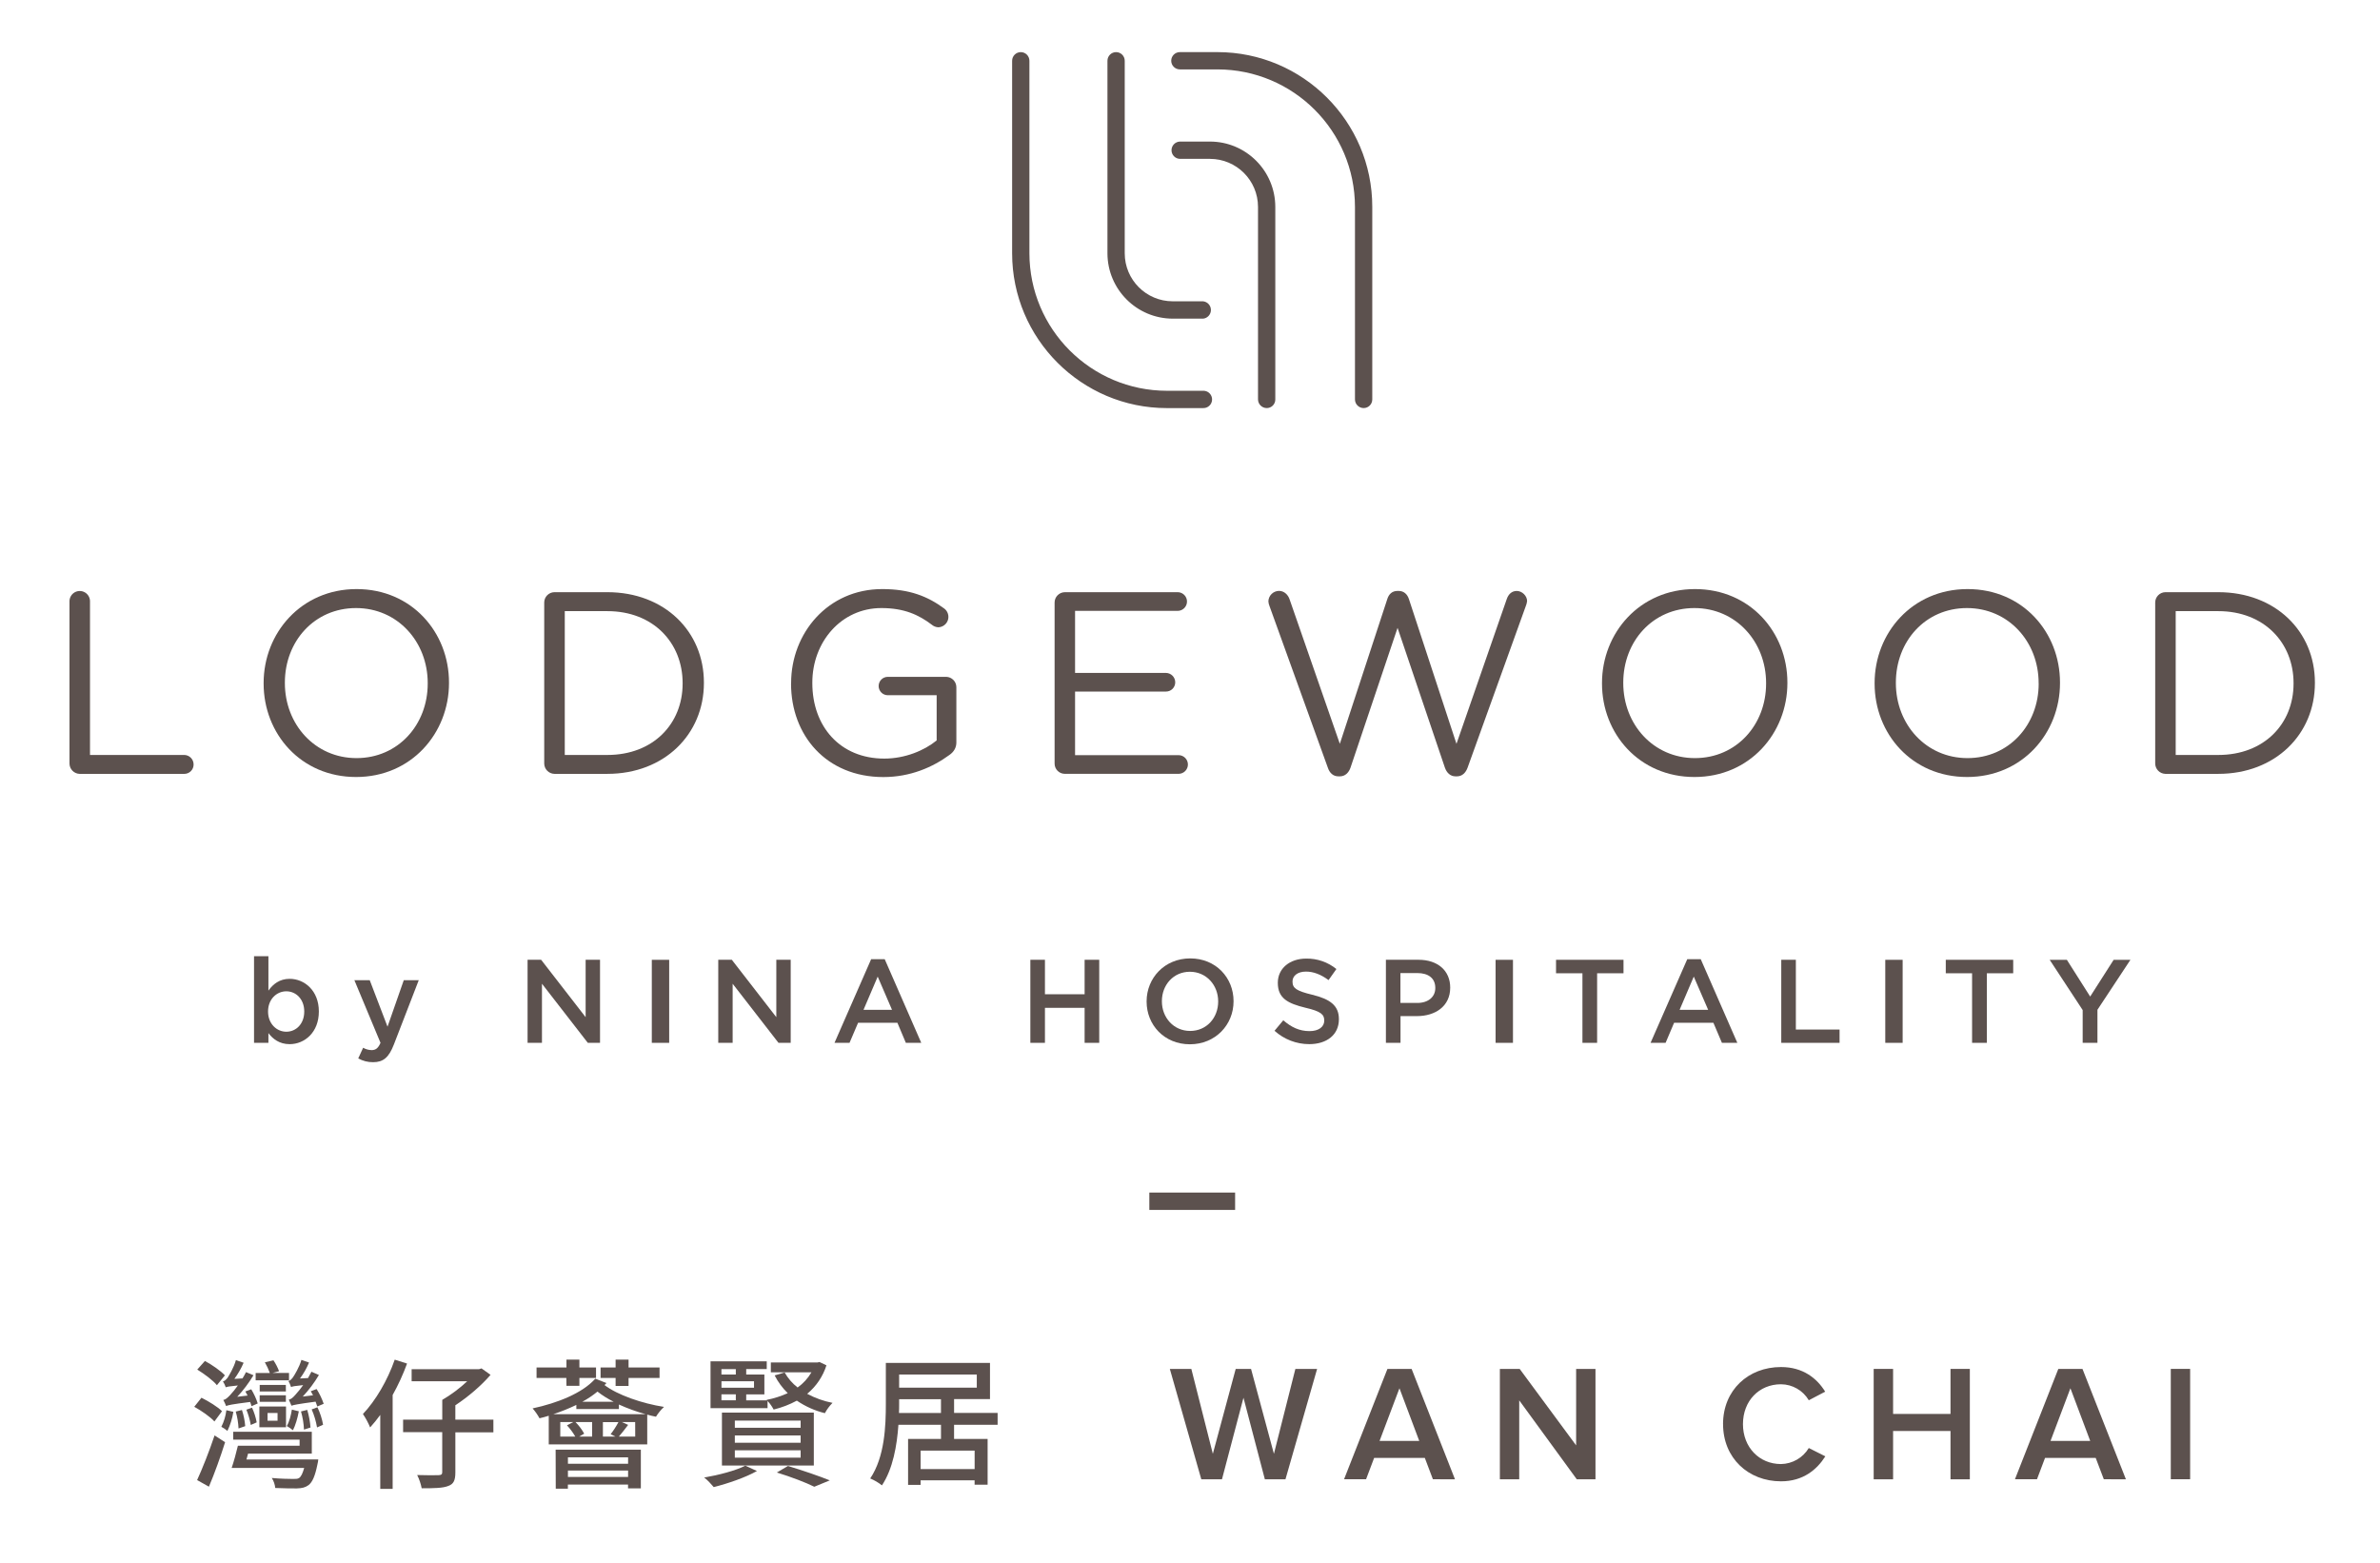 <?xml version="1.0" encoding="UTF-8"?>
<svg width="137px" height="90px" viewBox="0 0 137 90" version="1.1" xmlns="http://www.w3.org/2000/svg" xmlns:xlink="http://www.w3.org/1999/xlink">
    <title>Component/ LWWC/ CMS/ Bi/ RGB</title>
    <g id="Component/-LWWC/-CMS/-Bi/-RGB" stroke="none" stroke-width="1" fill="none" fill-rule="evenodd">
        <g id="Group-Copy" transform="translate(4, 3)" fill="#5C514E" fill-rule="nonzero">
            <path d="M-3.9470649e-14,31.615 C-3.9470649e-14,31.404 0.113,31.209 0.295,31.103 C0.478,30.998 0.703,30.998 0.886,31.103 C1.068,31.209 1.181,31.404 1.181,31.615 L1.181,40.462 L6.608,40.462 C6.908,40.468 7.146,40.714 7.144,41.013 C7.145,41.156 7.089,41.293 6.988,41.394 C6.888,41.495 6.751,41.552 6.608,41.552 L0.584,41.552 C0.259,41.543 -0,41.277 -3.9470649e-14,40.952 L-3.9470649e-14,31.615 Z" id="Path"></path>
            <path d="M20.621,36.353 L20.621,36.324 C20.621,33.948 18.889,32.006 16.494,32.006 C14.098,32.006 12.398,33.919 12.398,36.297 L12.398,36.324 C12.398,38.701 14.13,40.644 16.522,40.644 C18.915,40.644 20.621,38.726 20.621,36.353 M11.175,36.353 L11.175,36.324 C11.175,33.439 13.343,30.913 16.525,30.913 C19.707,30.913 21.846,33.411 21.846,36.292 L21.846,36.321 C21.846,39.206 19.682,41.732 16.498,41.732 C13.314,41.732 11.175,39.235 11.175,36.353" id="Shape"></path>
            <path d="M30.96,40.463 C33.603,40.463 35.294,38.668 35.294,36.354 L35.294,36.325 C35.294,34.009 33.606,32.183 30.96,32.183 L28.51,32.183 L28.51,40.463 L30.96,40.463 Z M27.327,31.689 C27.326,31.364 27.586,31.098 27.911,31.092 L30.96,31.092 C34.247,31.092 36.519,33.348 36.519,36.293 L36.519,36.322 C36.519,39.268 34.247,41.551 30.96,41.551 L27.911,41.551 C27.587,41.542 27.328,41.277 27.327,40.953 L27.327,31.689 Z" id="Shape"></path>
            <path d="M41.539,36.353 L41.539,36.324 C41.539,33.458 43.646,30.913 46.783,30.913 C48.367,30.913 49.399,31.332 50.355,32.034 C50.558,32.187 50.642,32.453 50.565,32.695 C50.487,32.938 50.265,33.105 50.01,33.113 C49.871,33.106 49.739,33.053 49.633,32.962 C48.887,32.397 48.052,32.006 46.735,32.006 C44.419,32.006 42.76,33.962 42.76,36.297 L42.76,36.324 C42.76,38.821 44.357,40.672 46.902,40.672 C48.096,40.672 49.204,40.209 49.917,39.627 L49.917,37.024 L47.107,37.024 C46.814,37.024 46.577,36.787 46.577,36.495 C46.577,36.202 46.814,35.965 47.107,35.965 L50.469,35.965 C50.793,35.975 51.051,36.239 51.051,36.563 L51.051,39.747 C51.051,40.031 50.916,40.283 50.647,40.466 C49.689,41.167 48.405,41.735 46.85,41.735 C43.567,41.735 41.535,39.341 41.535,36.353" id="Path"></path>
            <path d="M56.706,40.954 L56.706,31.69 C56.705,31.365 56.965,31.099 57.29,31.093 L63.789,31.093 C63.981,31.093 64.158,31.195 64.254,31.361 C64.35,31.527 64.35,31.732 64.254,31.898 C64.158,32.064 63.981,32.167 63.789,32.167 L57.884,32.167 L57.884,35.74 L63.115,35.74 C63.41,35.744 63.647,35.982 63.65,36.277 C63.651,36.419 63.595,36.556 63.495,36.657 C63.394,36.758 63.258,36.814 63.115,36.813 L57.884,36.813 L57.884,40.474 L63.86,40.474 C64.15,40.484 64.38,40.722 64.38,41.012 C64.38,41.302 64.15,41.539 63.86,41.549 L57.285,41.549 C56.962,41.544 56.703,41.279 56.706,40.955" id="Path"></path>
            <path d="M69.074,31.885 C69.039,31.799 69.017,31.707 69.012,31.614 C69.024,31.284 69.293,31.022 69.623,31.017 C69.922,31.017 70.147,31.24 70.235,31.511 L73.125,39.822 L75.859,31.482 C75.945,31.213 76.129,31.02 76.442,31.02 L76.515,31.02 C76.815,31.02 77.011,31.216 77.099,31.482 L79.839,39.823 L82.735,31.483 C82.827,31.214 83.021,31.021 83.306,31.021 C83.62,31.021 83.904,31.305 83.904,31.604 C83.893,31.702 83.868,31.798 83.83,31.889 L80.482,41.186 C80.378,41.484 80.167,41.694 79.871,41.694 L79.781,41.694 C79.483,41.694 79.272,41.484 79.17,41.186 L76.448,33.145 L73.742,41.186 C73.641,41.484 73.428,41.694 73.131,41.694 L73.041,41.694 C72.744,41.694 72.532,41.5 72.431,41.186 L69.074,31.885 Z" id="Path"></path>
            <path d="M97.662,36.353 L97.662,36.324 C97.662,33.948 95.93,32.006 93.535,32.006 C91.139,32.006 89.44,33.919 89.44,36.297 L89.44,36.324 C89.44,38.701 91.171,40.644 93.563,40.644 C95.956,40.644 97.662,38.726 97.662,36.353 M88.216,36.353 L88.216,36.324 C88.216,33.439 90.384,30.913 93.567,30.913 C96.75,30.913 98.888,33.411 98.888,36.292 L98.888,36.321 C98.888,39.206 96.723,41.732 93.539,41.732 C90.355,41.732 88.216,39.235 88.216,36.353" id="Shape"></path>
            <path d="M113.35,36.353 L113.35,36.324 C113.35,33.948 111.619,32.006 109.223,32.006 C106.828,32.006 105.132,33.918 105.132,36.297 L105.132,36.324 C105.132,38.701 106.865,40.644 109.255,40.644 C111.646,40.644 113.353,38.726 113.353,36.353 M103.908,36.353 L103.908,36.324 C103.908,33.439 106.074,30.913 109.259,30.913 C112.443,30.913 114.58,33.411 114.58,36.292 L114.58,36.321 C114.58,39.206 112.415,41.732 109.231,41.732 C106.047,41.732 103.908,39.235 103.908,36.353" id="Shape"></path>
            <path d="M123.69,40.463 C126.336,40.463 128.024,38.668 128.024,36.354 L128.024,36.325 C128.024,34.009 126.336,32.183 123.69,32.183 L121.24,32.183 L121.24,40.463 L123.69,40.463 Z M120.06,31.689 C120.059,31.364 120.319,31.098 120.644,31.092 L123.693,31.092 C126.98,31.092 129.253,33.348 129.253,36.293 L129.253,36.322 C129.253,39.268 126.98,41.551 123.693,41.551 L120.644,41.551 C120.32,41.542 120.061,41.277 120.06,40.953 L120.06,31.689 Z" id="Shape"></path>
            <path d="M65.254,15.345 L63.511,15.345 C61.435,15.342 59.753,13.661 59.748,11.585 L59.748,0.499 C59.748,0.224 59.97,0.001 60.245,0.001 C60.52,0.001 60.743,0.224 60.743,0.499 L60.743,11.582 C60.743,13.108 61.98,14.346 63.507,14.346 L65.252,14.346 C65.509,14.372 65.704,14.588 65.704,14.846 C65.704,15.104 65.509,15.32 65.252,15.346 M65.252,20.494 L63.169,20.494 C58.255,20.494 54.261,16.495 54.261,11.582 L54.261,0.499 C54.261,0.224 54.484,0.001 54.759,0.001 C55.033,0.001 55.256,0.224 55.256,0.499 L55.256,11.582 C55.261,15.951 58.802,19.492 63.171,19.497 L65.257,19.497 C65.439,19.491 65.61,19.586 65.702,19.743 C65.794,19.9 65.793,20.095 65.7,20.251 C65.606,20.407 65.434,20.5 65.252,20.493 M68.914,20.493 C68.639,20.49 68.418,20.269 68.415,19.994 L68.415,8.91 C68.413,7.383 67.175,6.146 65.648,6.146 L63.917,6.146 C63.649,6.137 63.436,5.917 63.436,5.648 C63.436,5.38 63.649,5.16 63.917,5.15 L65.649,5.15 C67.726,5.152 69.408,6.835 69.41,8.911 L69.41,19.995 C69.412,20.127 69.36,20.254 69.267,20.348 C69.174,20.442 69.047,20.494 68.915,20.493 M74.494,20.493 C74.22,20.491 73.998,20.269 73.996,19.995 L73.996,8.91 C73.992,4.54 70.45,0.999 66.08,0.995 L63.917,0.995 C63.642,0.995 63.419,0.772 63.419,0.498 C63.419,0.223 63.642,4.30588898e-14 63.917,4.30588898e-14 L66.08,4.30588898e-14 C70.993,4.30588898e-14 74.992,3.994 74.992,8.908 L74.992,19.995 C74.992,20.127 74.94,20.254 74.846,20.348 C74.753,20.441 74.626,20.493 74.494,20.493" id="Shape"></path>
            <rect id="Rectangle" x="62.159" y="65.655" width="4.938" height="1"></rect>
            <path d="M13.513,55.237 L13.513,55.225 C13.513,54.529 13.045,54.069 12.481,54.069 C11.917,54.069 11.43,54.534 11.43,55.225 L11.43,55.237 C11.43,55.933 11.922,56.396 12.481,56.396 C13.04,56.396 13.513,55.95 13.513,55.237 M11.451,56.476 L11.451,57.035 L10.623,57.035 L10.623,52.048 L11.451,52.048 L11.451,54.03 C11.717,53.653 12.097,53.351 12.673,53.351 C13.526,53.351 14.354,54.03 14.354,55.225 L14.354,55.237 C14.354,56.43 13.537,57.112 12.673,57.112 C12.079,57.112 11.704,56.808 11.451,56.476" id="Shape"></path>
            <path d="M16.621,57.932 L16.903,57.319 C17.051,57.404 17.219,57.451 17.39,57.455 C17.618,57.455 17.767,57.352 17.903,57.036 L16.399,53.429 L17.283,53.429 L18.307,56.106 L19.243,53.429 L20.105,53.429 L18.67,57.139 C18.383,57.878 18.062,58.15 17.482,58.15 C17.181,58.155 16.884,58.08 16.621,57.932" id="Path"></path>
            <polygon id="Path" points="26.369 52.254 27.149 52.254 29.711 55.558 29.711 52.254 30.539 52.254 30.539 57.036 29.836 57.036 27.197 53.633 27.197 57.036 26.369 57.036"></polygon>
            <rect id="Rectangle" x="33.52" y="52.256" width="1" height="4.78"></rect>
            <polygon id="Path" points="37.345 52.254 38.126 52.254 40.687 55.558 40.687 52.254 41.515 52.254 41.515 57.036 40.812 57.036 38.173 53.633 38.173 57.036 37.345 57.036"></polygon>
            <path d="M47.347,55.136 L46.523,53.223 L45.706,55.136 L47.347,55.136 Z M46.146,52.22 L46.927,52.22 L49.03,57.035 L48.143,57.035 L47.656,55.879 L45.395,55.879 L44.902,57.035 L44.037,57.035 L46.146,52.22 Z" id="Shape"></path>
            <polygon id="Path" points="55.31 52.254 56.15 52.254 56.15 54.239 58.434 54.239 58.434 52.254 59.275 52.254 59.275 57.036 58.434 57.036 58.434 55.021 56.15 55.021 56.15 57.036 55.31 57.036"></polygon>
            <path d="M66.122,54.658 L66.122,54.648 C66.122,53.716 65.443,52.944 64.494,52.944 C63.546,52.944 62.882,53.704 62.882,54.634 L62.882,54.648 C62.882,55.578 63.555,56.351 64.508,56.351 C65.461,56.351 66.122,55.59 66.122,54.658 M62.002,54.658 L62.002,54.648 C62.002,53.303 63.039,52.175 64.514,52.175 C65.989,52.175 67.007,53.289 67.007,54.634 L67.007,54.648 C67.007,55.992 65.969,57.119 64.494,57.119 C63.02,57.119 62.002,56.005 62.002,54.66" id="Shape"></path>
            <path d="M69.367,56.34 L69.87,55.738 C70.329,56.134 70.789,56.361 71.382,56.361 C71.899,56.361 72.228,56.122 72.228,55.759 L72.228,55.747 C72.228,55.405 72.036,55.221 71.148,55.016 C70.127,54.768 69.555,54.47 69.555,53.586 L69.555,53.573 C69.555,52.757 70.237,52.186 71.188,52.186 C71.821,52.175 72.437,52.388 72.927,52.787 L72.475,53.424 C72.044,53.104 71.612,52.934 71.176,52.934 C70.685,52.934 70.401,53.185 70.401,53.499 L70.401,53.513 C70.401,53.884 70.617,54.046 71.536,54.267 C72.549,54.515 73.071,54.878 73.071,55.667 L73.071,55.68 C73.071,56.576 72.369,57.111 71.365,57.111 C70.626,57.111 69.914,56.837 69.366,56.342" id="Path"></path>
            <path d="M77.585,54.739 C78.221,54.739 78.62,54.386 78.62,53.886 L78.62,53.873 C78.62,53.312 78.216,53.019 77.585,53.019 L76.613,53.019 L76.613,54.739 L77.585,54.739 Z M75.772,52.254 L77.657,52.254 C78.772,52.254 79.478,52.891 79.478,53.85 L79.478,53.864 C79.478,54.932 78.616,55.497 77.566,55.497 L76.618,55.497 L76.618,57.034 L75.777,57.034 L75.777,52.26 L75.772,52.254 Z" id="Shape"></path>
            <rect id="Rectangle" x="82.091" y="52.256" width="1" height="4.78"></rect>
            <polygon id="Path" points="87.09 53.031 85.57 53.031 85.57 52.255 89.454 52.255 89.454 53.031 87.935 53.031 87.935 57.036 87.09 57.036"></polygon>
            <path d="M94.327,55.136 L93.499,53.223 L92.683,55.136 L94.327,55.136 Z M93.124,52.22 L93.9,52.22 L96.006,57.035 L95.118,57.035 L94.628,55.879 L92.367,55.879 L91.877,57.035 L91.012,57.035 L93.124,52.22 Z" id="Shape"></path>
            <polygon id="Path" points="98.535 52.254 99.375 52.254 99.375 56.271 101.891 56.271 101.891 57.036 98.535 57.036"></polygon>
            <rect id="Rectangle" x="104.522" y="52.256" width="1" height="4.78"></rect>
            <polygon id="Path" points="109.519 53.031 108.005 53.031 108.005 52.255 111.886 52.255 111.886 53.031 110.37 53.031 110.37 57.036 109.519 57.036"></polygon>
            <polygon id="Path" points="115.885 55.149 113.985 52.255 114.974 52.255 116.317 54.372 117.669 52.255 118.635 52.255 116.735 55.132 116.735 57.036 115.885 57.036"></polygon>
            <path d="M14.272,78.017 C14.426,78.335 14.536,78.673 14.598,79.022 L14.25,79.177 C14.189,78.819 14.086,78.471 13.941,78.138 L14.272,78.017 Z M13.497,79.302 C13.483,78.948 13.425,78.597 13.326,78.256 L13.686,78.167 C13.784,78.498 13.848,78.838 13.874,79.182 L13.497,79.302 Z M14.265,77.971 C14.24,77.898 14.208,77.799 14.166,77.693 C13.105,77.837 12.903,77.881 12.78,77.927 C12.754,77.864 12.674,77.675 12.625,77.577 C12.742,77.56 12.862,77.462 13.001,77.3 C13.162,77.123 13.312,76.936 13.45,76.741 C12.982,76.787 12.842,76.812 12.754,76.852 C12.716,76.73 12.665,76.612 12.602,76.501 C12.69,76.493 12.772,76.412 12.863,76.293 C12.942,76.177 13.23,75.715 13.35,75.288 L13.789,75.441 C13.653,75.767 13.478,76.075 13.268,76.359 L13.731,76.334 C13.794,76.213 13.868,76.09 13.927,75.97 L14.358,76.158 C14.093,76.604 13.781,77.021 13.427,77.4 L14.02,77.327 C13.982,77.256 13.932,77.166 13.891,77.093 L14.225,76.967 C14.393,77.233 14.53,77.518 14.633,77.816 L14.265,77.971 Z M13.201,78.248 C13.13,78.637 13.005,79.064 12.862,79.34 C12.753,79.247 12.635,79.166 12.509,79.097 C12.666,78.828 12.745,78.483 12.801,78.15 L13.201,78.248 Z M11.401,78.79 L11.977,78.79 L11.977,78.346 L11.401,78.346 L11.401,78.79 Z M10.948,77.326 L12.456,77.326 L12.456,77.702 L10.948,77.702 L10.948,77.326 Z M12.456,77.107 L10.95,77.107 L10.95,76.73 L12.454,76.73 L12.456,77.107 Z M10.93,77.973 L12.464,77.973 L12.464,79.166 L10.93,79.166 L10.93,77.973 Z M12.643,76.465 L10.716,76.465 L10.716,76.042 L11.533,76.042 C11.455,75.829 11.359,75.623 11.246,75.427 L11.741,75.313 C11.872,75.509 11.981,75.72 12.065,75.941 L11.688,76.04 L12.637,76.04 L12.637,76.462 L12.643,76.465 Z M10.435,79.035 C10.383,78.733 10.299,78.438 10.183,78.155 L10.507,78.04 C10.632,78.309 10.722,78.593 10.776,78.885 L10.435,79.035 Z M9.731,79.236 C9.716,78.906 9.662,78.579 9.57,78.263 L9.927,78.174 C10.027,78.475 10.09,78.787 10.116,79.103 L9.731,79.236 Z M14.321,81.02 C14.313,81.116 14.297,81.212 14.272,81.306 C14.139,81.981 13.975,82.335 13.76,82.499 C13.572,82.636 13.383,82.679 13.087,82.688 C12.845,82.688 12.349,82.688 11.845,82.663 C11.824,82.458 11.755,82.261 11.645,82.087 C12.138,82.133 12.666,82.142 12.87,82.142 C13.049,82.142 13.13,82.142 13.219,82.087 C13.334,82.005 13.421,81.826 13.509,81.51 L9.334,81.51 C9.46,81.144 9.594,80.652 9.694,80.23 L13.246,80.23 L13.246,79.879 L9.425,79.879 L9.425,79.426 L13.948,79.426 L13.948,80.682 L10.281,80.682 L10.185,81.024 L14.321,81.02 Z M10.477,77.954 C10.458,77.871 10.431,77.789 10.398,77.711 C9.334,77.848 9.135,77.89 9.016,77.946 C8.97,77.826 8.916,77.709 8.855,77.595 C8.98,77.579 9.097,77.469 9.235,77.326 C9.401,77.149 9.554,76.96 9.692,76.761 C9.212,76.808 9.075,76.832 8.996,76.868 C8.956,76.747 8.901,76.632 8.832,76.525 C8.933,76.509 9.011,76.428 9.101,76.317 C9.176,76.197 9.464,75.732 9.58,75.3 L10.024,75.454 C9.882,75.782 9.703,76.093 9.492,76.381 L9.96,76.355 C10.031,76.235 10.104,76.112 10.161,75.992 L10.591,76.172 C10.324,76.617 10.011,77.033 9.656,77.413 L10.252,77.342 C10.21,77.26 10.161,77.179 10.123,77.106 L10.463,76.981 C10.619,77.237 10.744,77.511 10.836,77.797 L10.477,77.954 Z M9.433,78.279 C9.373,78.66 9.258,79.029 9.091,79.377 C8.984,79.285 8.867,79.206 8.741,79.141 C8.893,78.842 8.991,78.518 9.03,78.185 L9.433,78.279 Z M8.486,76.746 C8.266,76.469 7.762,76.098 7.355,75.846 L7.795,75.351 C8.198,75.567 8.703,75.916 8.946,76.178 L8.486,76.746 Z M7.346,82.207 C7.635,81.583 8.05,80.541 8.351,79.637 L8.957,80.027 C8.696,80.863 8.346,81.837 8.026,82.588 L7.346,82.207 Z M8.343,78.833 C8.11,78.573 7.589,78.21 7.182,77.988 L7.597,77.467 C8.01,77.672 8.539,77.997 8.779,78.243 L8.343,78.833 Z" id="Shape"></path>
            <path d="M24.404,79.458 L22.212,79.458 L22.212,81.767 C22.212,82.215 22.116,82.434 21.807,82.545 C21.499,82.671 20.996,82.68 20.274,82.68 C20.222,82.415 20.135,82.158 20.014,81.917 C20.548,81.934 21.104,81.934 21.256,81.924 C21.408,81.915 21.456,81.882 21.456,81.745 L21.456,79.449 L19.204,79.449 L19.204,78.728 L21.458,78.728 L21.458,77.591 C21.975,77.288 22.456,76.929 22.893,76.52 L19.695,76.52 L19.695,75.825 L23.574,75.825 L23.717,75.778 L24.238,76.149 C23.713,76.763 22.931,77.43 22.211,77.9 L22.211,78.728 L24.401,78.728 L24.401,79.458 L24.404,79.458 Z M19.431,75.5 C19.203,76.124 18.926,76.73 18.602,77.31 L18.602,82.713 L17.889,82.713 L17.889,78.456 C17.708,78.706 17.513,78.947 17.306,79.176 C17.194,78.905 17.055,78.647 16.891,78.404 C17.622,77.635 18.308,76.466 18.722,75.275 L19.431,75.5 Z" id="Shape"></path>
            <path d="M32.562,78.868 L31.799,78.868 L32.158,79.03 C31.969,79.274 31.79,79.517 31.623,79.705 L32.565,79.705 L32.562,78.868 Z M30.705,78.868 L30.705,79.705 L31.427,79.705 L31.15,79.568 C31.319,79.349 31.469,79.116 31.599,78.872 L30.705,78.872 L30.705,78.868 Z M31.436,76.328 L30.571,76.328 L30.571,75.726 L31.436,75.726 L31.436,75.273 L32.182,75.273 L32.182,75.726 L33.966,75.726 L33.966,76.328 L32.182,76.328 L32.182,76.788 L31.436,76.788 L31.436,76.328 Z M31.327,77.699 C30.997,77.536 30.684,77.34 30.393,77.114 C30.121,77.336 29.829,77.532 29.52,77.699 L31.327,77.699 Z M30.082,78.868 L29.126,78.868 C29.324,79.066 29.493,79.29 29.628,79.535 L29.338,79.705 L30.084,79.705 L30.084,78.868 L30.082,78.868 Z M32.155,81.657 L28.692,81.657 L28.692,82.027 L32.155,82.027 L32.155,81.657 Z M28.692,81.267 L32.155,81.267 L32.155,80.897 L28.692,80.897 L28.692,81.267 Z M29.115,79.705 C28.982,79.471 28.821,79.253 28.636,79.056 L28.999,78.868 L28.252,78.868 L28.252,79.705 L29.115,79.705 Z M27.984,80.456 L32.889,80.456 L32.889,82.686 L32.152,82.686 L32.152,82.467 L28.689,82.467 L28.689,82.702 L27.991,82.702 L27.984,80.456 Z M33.167,78.416 C32.639,78.27 32.124,78.083 31.626,77.857 L31.626,78.117 L29.176,78.117 L29.176,77.881 C28.745,78.087 28.301,78.266 27.847,78.416 L33.167,78.416 Z M28.601,76.328 L26.886,76.328 L26.886,75.726 L28.607,75.726 L28.607,75.273 L29.352,75.273 L29.352,75.726 L30.309,75.726 L30.309,76.328 L29.352,76.328 L29.352,76.781 L28.607,76.781 L28.601,76.328 Z M30.913,76.623 C30.876,76.663 30.838,76.702 30.797,76.738 C31.551,77.314 32.971,77.8 34.222,77.995 C34.044,78.162 33.888,78.352 33.76,78.56 C33.59,78.53 33.427,78.487 33.257,78.44 L33.257,80.153 L27.588,80.153 L27.588,78.504 C27.409,78.56 27.229,78.612 27.055,78.65 C26.944,78.446 26.811,78.255 26.658,78.081 C28.084,77.775 29.535,77.202 30.265,76.37 L30.913,76.623 Z" id="Shape"></path>
            <path d="M41.357,81.396 C42.216,81.656 43.189,81.989 43.765,82.225 L42.873,82.592 C42.403,82.357 41.559,82.031 40.718,81.772 L41.357,81.396 Z M42.087,80.495 L38.299,80.495 L38.299,80.917 L42.087,80.917 L42.087,80.495 Z M42.087,79.638 L38.299,79.638 L38.299,80.06 L42.087,80.06 L42.087,79.638 Z M42.087,78.784 L38.299,78.784 L38.299,79.198 L42.087,79.198 L42.087,78.784 Z M42.846,81.37 L37.557,81.37 L37.557,78.323 L42.846,78.323 L42.846,81.37 Z M37.528,77.613 L38.356,77.613 L38.356,77.271 L37.528,77.271 L37.528,77.613 Z M39.403,76.52 L37.53,76.52 L37.53,76.891 L39.403,76.891 L39.403,76.52 Z M37.528,76.133 L38.356,76.133 L38.356,75.819 L37.528,75.819 L37.528,76.133 Z M43.573,75.602 C43.368,76.244 42.983,76.813 42.464,77.242 C42.922,77.487 43.413,77.663 43.923,77.763 C43.747,77.938 43.599,78.138 43.483,78.356 C42.906,78.214 42.36,77.969 41.869,77.635 C41.448,77.863 40.999,78.035 40.533,78.147 C40.439,77.967 40.322,77.801 40.183,77.653 L40.183,78.066 L36.9,78.066 L36.9,75.373 L40.136,75.373 L40.136,75.818 L38.954,75.818 L38.954,76.132 L40,76.132 L40,77.275 L38.954,77.275 L38.954,77.617 L40.153,77.617 L40.127,77.591 C40.547,77.51 40.955,77.38 41.344,77.204 C41.039,76.906 40.785,76.561 40.591,76.182 L41.167,76.012 C41.355,76.348 41.609,76.642 41.913,76.878 C42.238,76.646 42.509,76.348 42.71,76.003 L40.372,76.003 L40.372,75.437 L43.058,75.437 L43.173,75.411 L43.573,75.602 Z M39.573,81.686 C38.915,82.058 37.894,82.408 37.085,82.612 C36.965,82.468 36.708,82.182 36.533,82.062 C37.371,81.918 38.343,81.665 38.904,81.379 L39.573,81.686 Z" id="Shape"></path>
            <path d="M52.103,80.512 L48.994,80.512 L48.994,81.575 L52.103,81.575 L52.103,80.512 Z M47.757,76.886 L52.227,76.886 L52.227,76.132 L47.757,76.132 L47.757,76.886 Z M50.165,78.344 L50.165,77.551 L47.757,77.551 L47.757,77.811 C47.757,77.983 47.757,78.162 47.748,78.344 L50.165,78.344 Z M50.919,79.024 L50.919,79.841 L52.85,79.841 L52.85,82.475 L52.101,82.475 L52.101,82.223 L48.993,82.223 L48.993,82.484 L48.272,82.484 L48.272,79.84 L50.166,79.84 L50.166,79.023 L47.716,79.023 C47.633,80.217 47.402,81.556 46.768,82.512 C46.561,82.349 46.334,82.216 46.092,82.115 C46.929,80.872 46.992,79.1 46.992,77.806 L46.992,75.462 L52.987,75.462 L52.987,77.546 L50.92,77.546 L50.92,78.341 L53.426,78.341 L53.426,79.023 L50.919,79.024 Z" id="Shape"></path>
            <polygon id="Path" points="68.809 82.164 67.578 77.468 66.34 82.164 65.151 82.164 63.339 75.808 64.577 75.808 65.815 80.696 67.131 75.808 68.014 75.808 69.331 80.696 70.566 75.808 71.817 75.808 69.995 82.164"></polygon>
            <path d="M76.557,76.922 L75.412,79.953 L77.696,79.953 L76.557,76.922 Z M78.482,82.16 L78.017,80.931 L75.1,80.931 L74.635,82.16 L73.368,82.16 L75.865,75.808 L77.257,75.808 L79.753,82.163 L78.482,82.16 Z" id="Shape"></path>
            <polygon id="Path" points="86.765 82.164 83.451 77.618 83.451 82.164 82.337 82.164 82.337 75.808 83.477 75.808 86.727 80.21 86.727 75.808 87.841 75.808 87.841 82.164"></polygon>
            <path d="M95.183,78.988 C95.183,77.024 96.64,75.7 98.518,75.7 C99.795,75.7 100.595,76.359 101.063,77.118 L100.12,77.613 C99.785,77.046 99.178,76.697 98.52,76.692 C97.26,76.692 96.33,77.643 96.33,78.988 C96.33,80.312 97.26,81.285 98.52,81.285 C99.177,81.274 99.782,80.925 100.12,80.362 L101.072,80.841 C100.586,81.605 99.797,82.279 98.52,82.279 C96.642,82.279 95.185,80.943 95.185,78.988" id="Path"></path>
            <polygon id="Path" points="108.277 82.164 108.277 79.382 104.972 79.382 104.972 82.164 103.855 82.164 103.855 75.808 104.972 75.808 104.972 78.4 108.277 78.4 108.277 75.808 109.39 75.808 109.39 82.164"></polygon>
            <path d="M115.179,76.922 L114.035,79.953 L116.319,79.953 L115.179,76.922 Z M117.102,82.16 L116.635,80.931 L113.719,80.931 L113.255,82.16 L111.987,82.16 L114.483,75.808 L115.874,75.808 L118.374,82.163 L117.102,82.16 Z" id="Shape"></path>
            <rect id="Rectangle" x="120.957" y="75.807" width="1.114" height="6.352"></rect>
        </g>
    </g>
</svg>